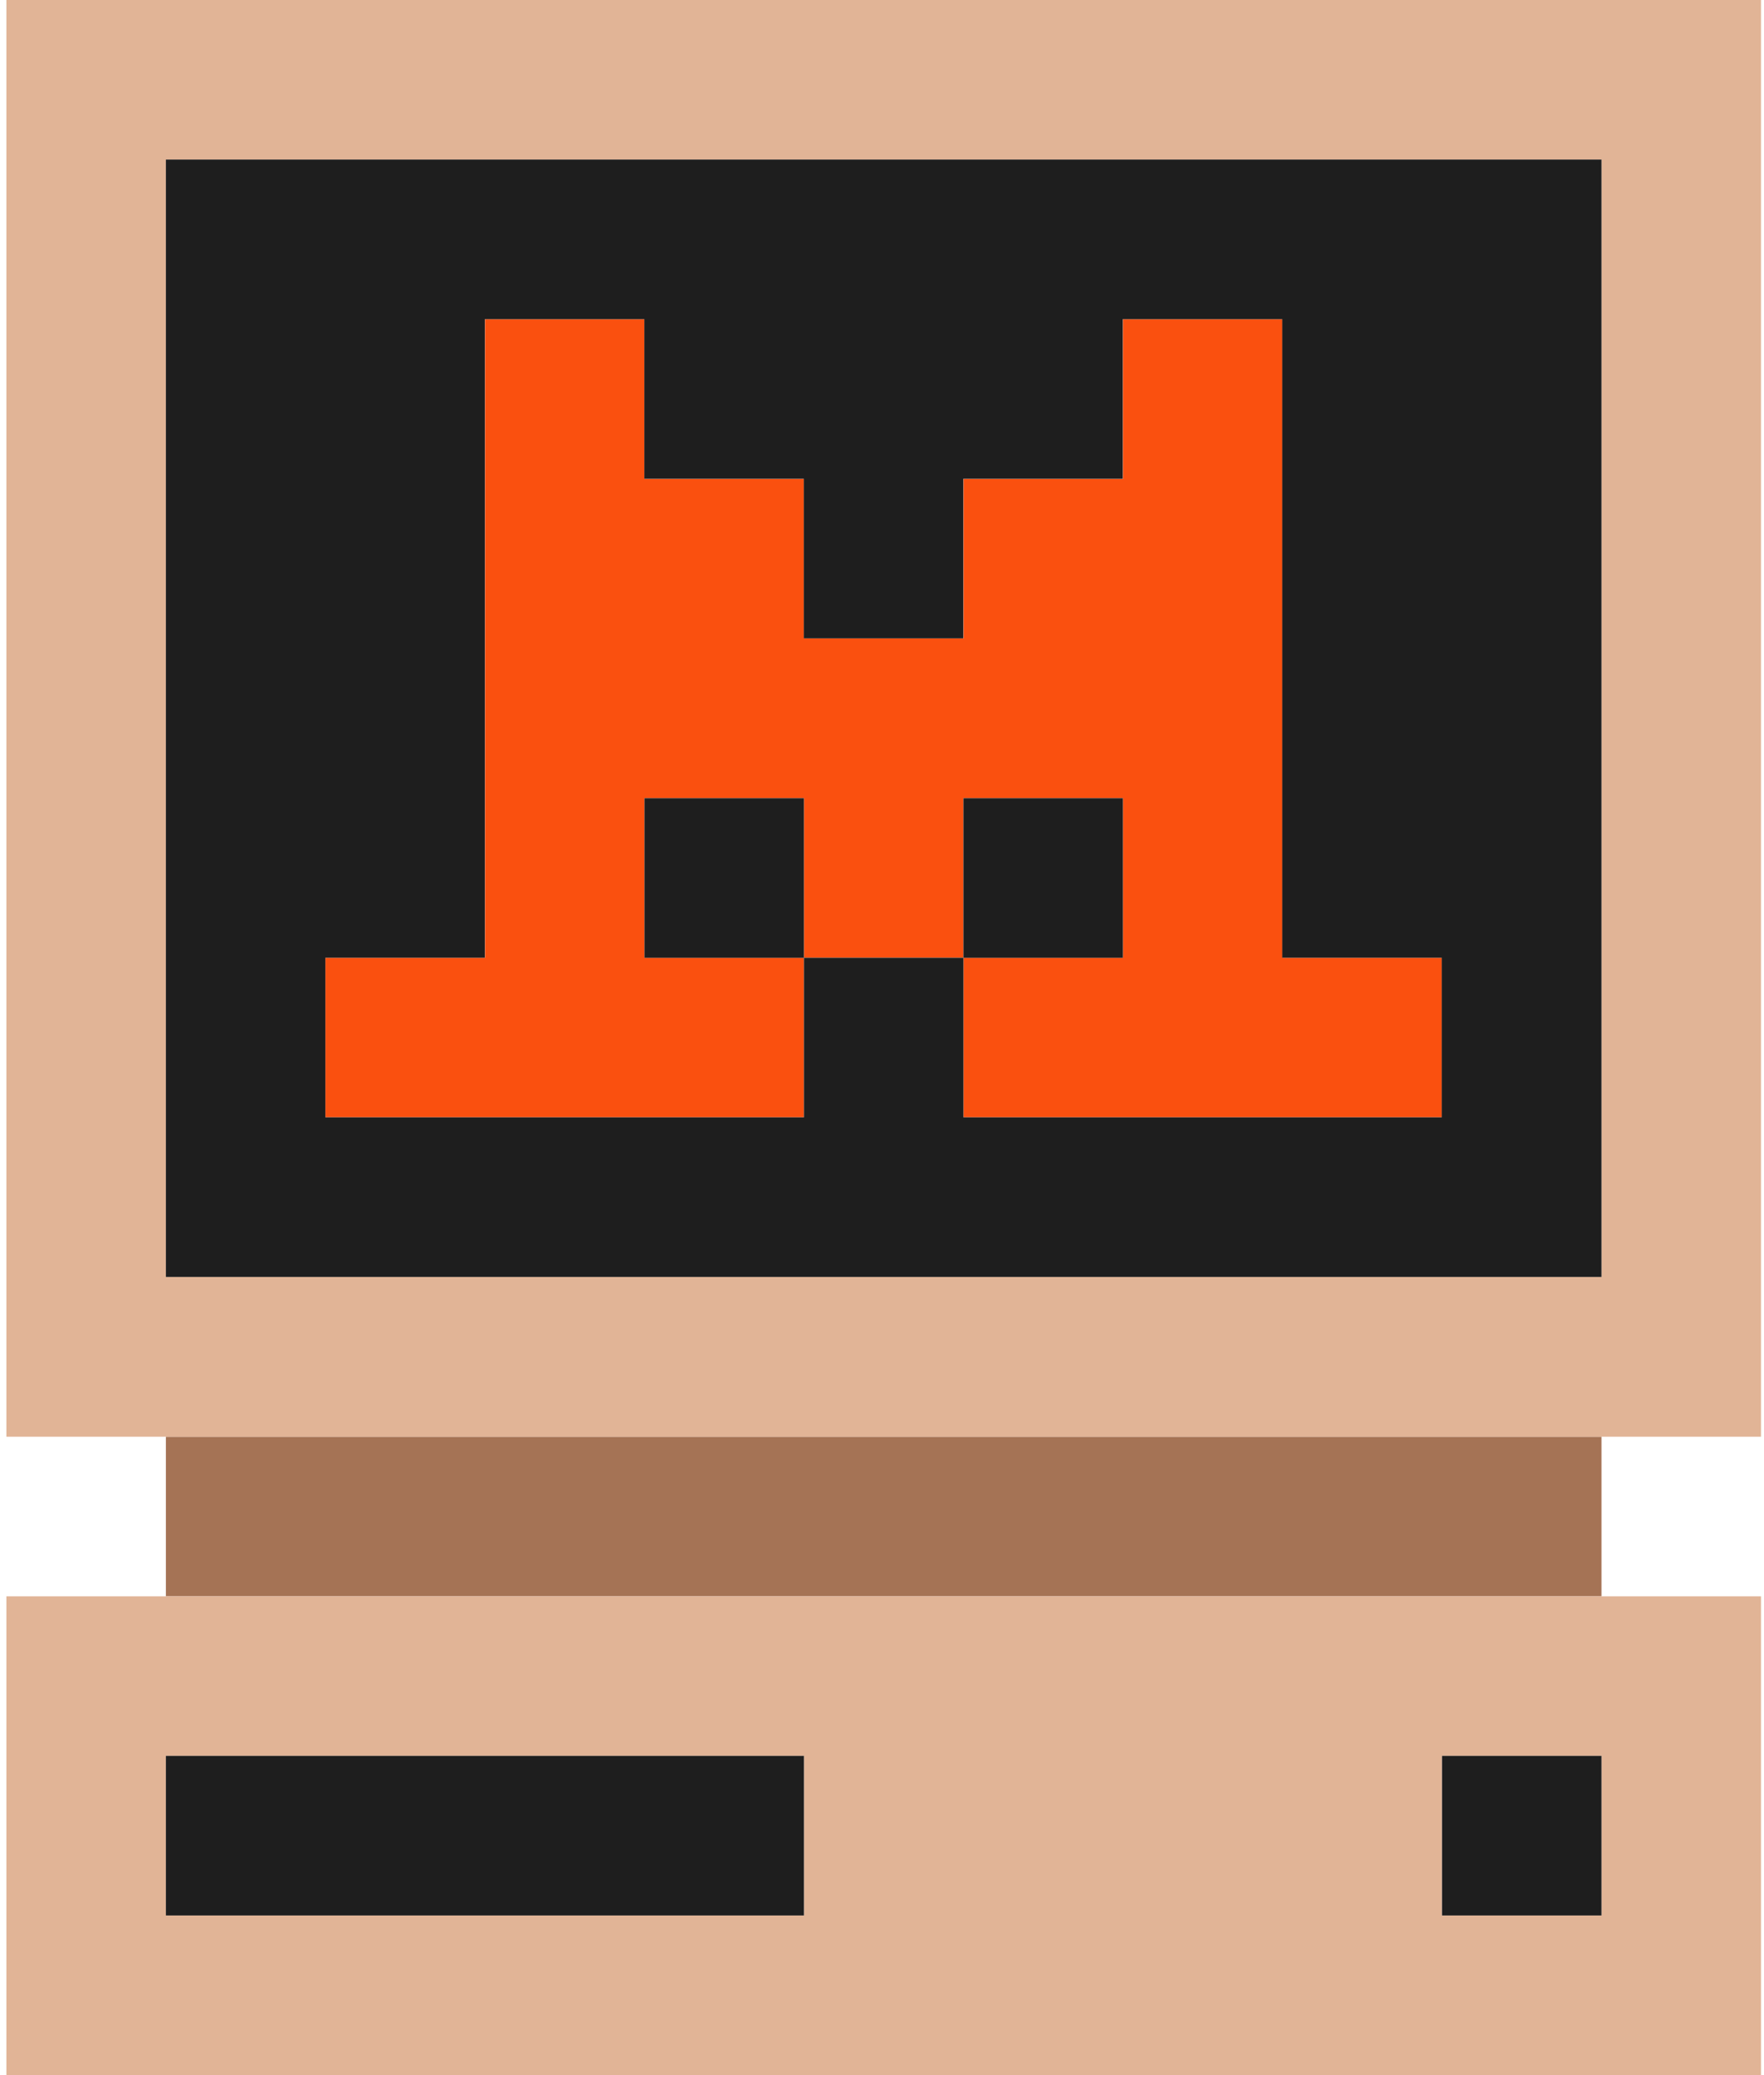 <svg width="187" height="220" viewBox="0 0 187 220" fill="none" xmlns="http://www.w3.org/2000/svg">
<g clip-path="url(#clip0_2_329)">
<path d="M135.961 101.535L135.961 33.837L119.04 33.837L119.04 50.772L102.134 50.772L102.134 67.693L85.227 67.693L85.227 50.772L68.321 50.772L68.321 33.837L51.414 33.837L51.414 101.535L34.493 101.535L34.493 118.455L85.227 118.455L85.227 101.535L68.321 101.535L68.321 84.614L85.227 84.614L85.227 101.535L102.134 101.535L102.134 84.614L119.04 84.614L119.04 101.535L102.134 101.535L102.134 118.455L152.868 118.455L152.868 101.535L135.961 101.535Z" fill="#FA500F"/>
<path d="M152.867 152.317L17.586 152.317L17.586 169.238L169.773 169.238L169.773 152.317L152.867 152.317Z" fill="#A57355"/>
<path d="M169.772 -1.76051e-08L0.679 0L0.679 152.317L186.679 152.317L186.679 -1.93653e-08L169.772 -1.76051e-08ZM169.772 33.842L169.772 135.381L17.585 135.381L17.585 16.921L169.772 16.921L169.772 33.842Z" fill="#E1B496"/>
<path d="M152.866 169.235L0.679 169.235L0.679 219.998L186.679 219.998L186.679 169.235L152.866 169.235ZM85.225 203.077L17.585 203.077L17.585 186.156L85.225 186.156L85.225 203.077ZM169.772 203.077L152.866 203.077L152.866 186.156L169.772 186.156L169.772 203.077Z" fill="#E1B496"/>
<path d="M152.867 16.918L17.586 16.918L17.586 135.379L169.773 135.379L169.773 16.918L152.867 16.918ZM152.867 118.458L102.133 118.458L102.133 101.537L85.226 101.537L85.226 118.458L34.492 118.458L34.492 101.537L51.399 101.537L51.399 33.839L68.305 33.839L68.305 50.76L85.212 50.76L85.212 67.681L102.118 67.681L102.118 50.76L119.025 50.76L119.025 33.839L135.931 33.839L135.931 101.537L152.838 101.537L152.838 118.458L152.867 118.458Z" fill="#1E1E1E"/>
<path d="M169.772 186.153L152.866 186.153L152.866 203.074L169.772 203.074L169.772 186.153Z" fill="#1E1E1E"/>
<path d="M51.413 186.153L17.586 186.153L17.586 203.074L85.226 203.074L85.226 186.153L51.413 186.153Z" fill="#1E1E1E"/>
<path d="M85.225 84.623L68.319 84.623L68.319 101.544L85.225 101.544L85.225 84.623Z" fill="#1E1E1E"/>
<path d="M119.04 84.623L102.133 84.623L102.133 101.544L119.04 101.544L119.04 84.623Z" fill="#1E1E1E"/>
</g>
<defs>
<clipPath id="clip0_2_329">
<rect width="186" height="220" fill="white" transform="translate(0.679)"/>
</clipPath>
</defs>
</svg>
